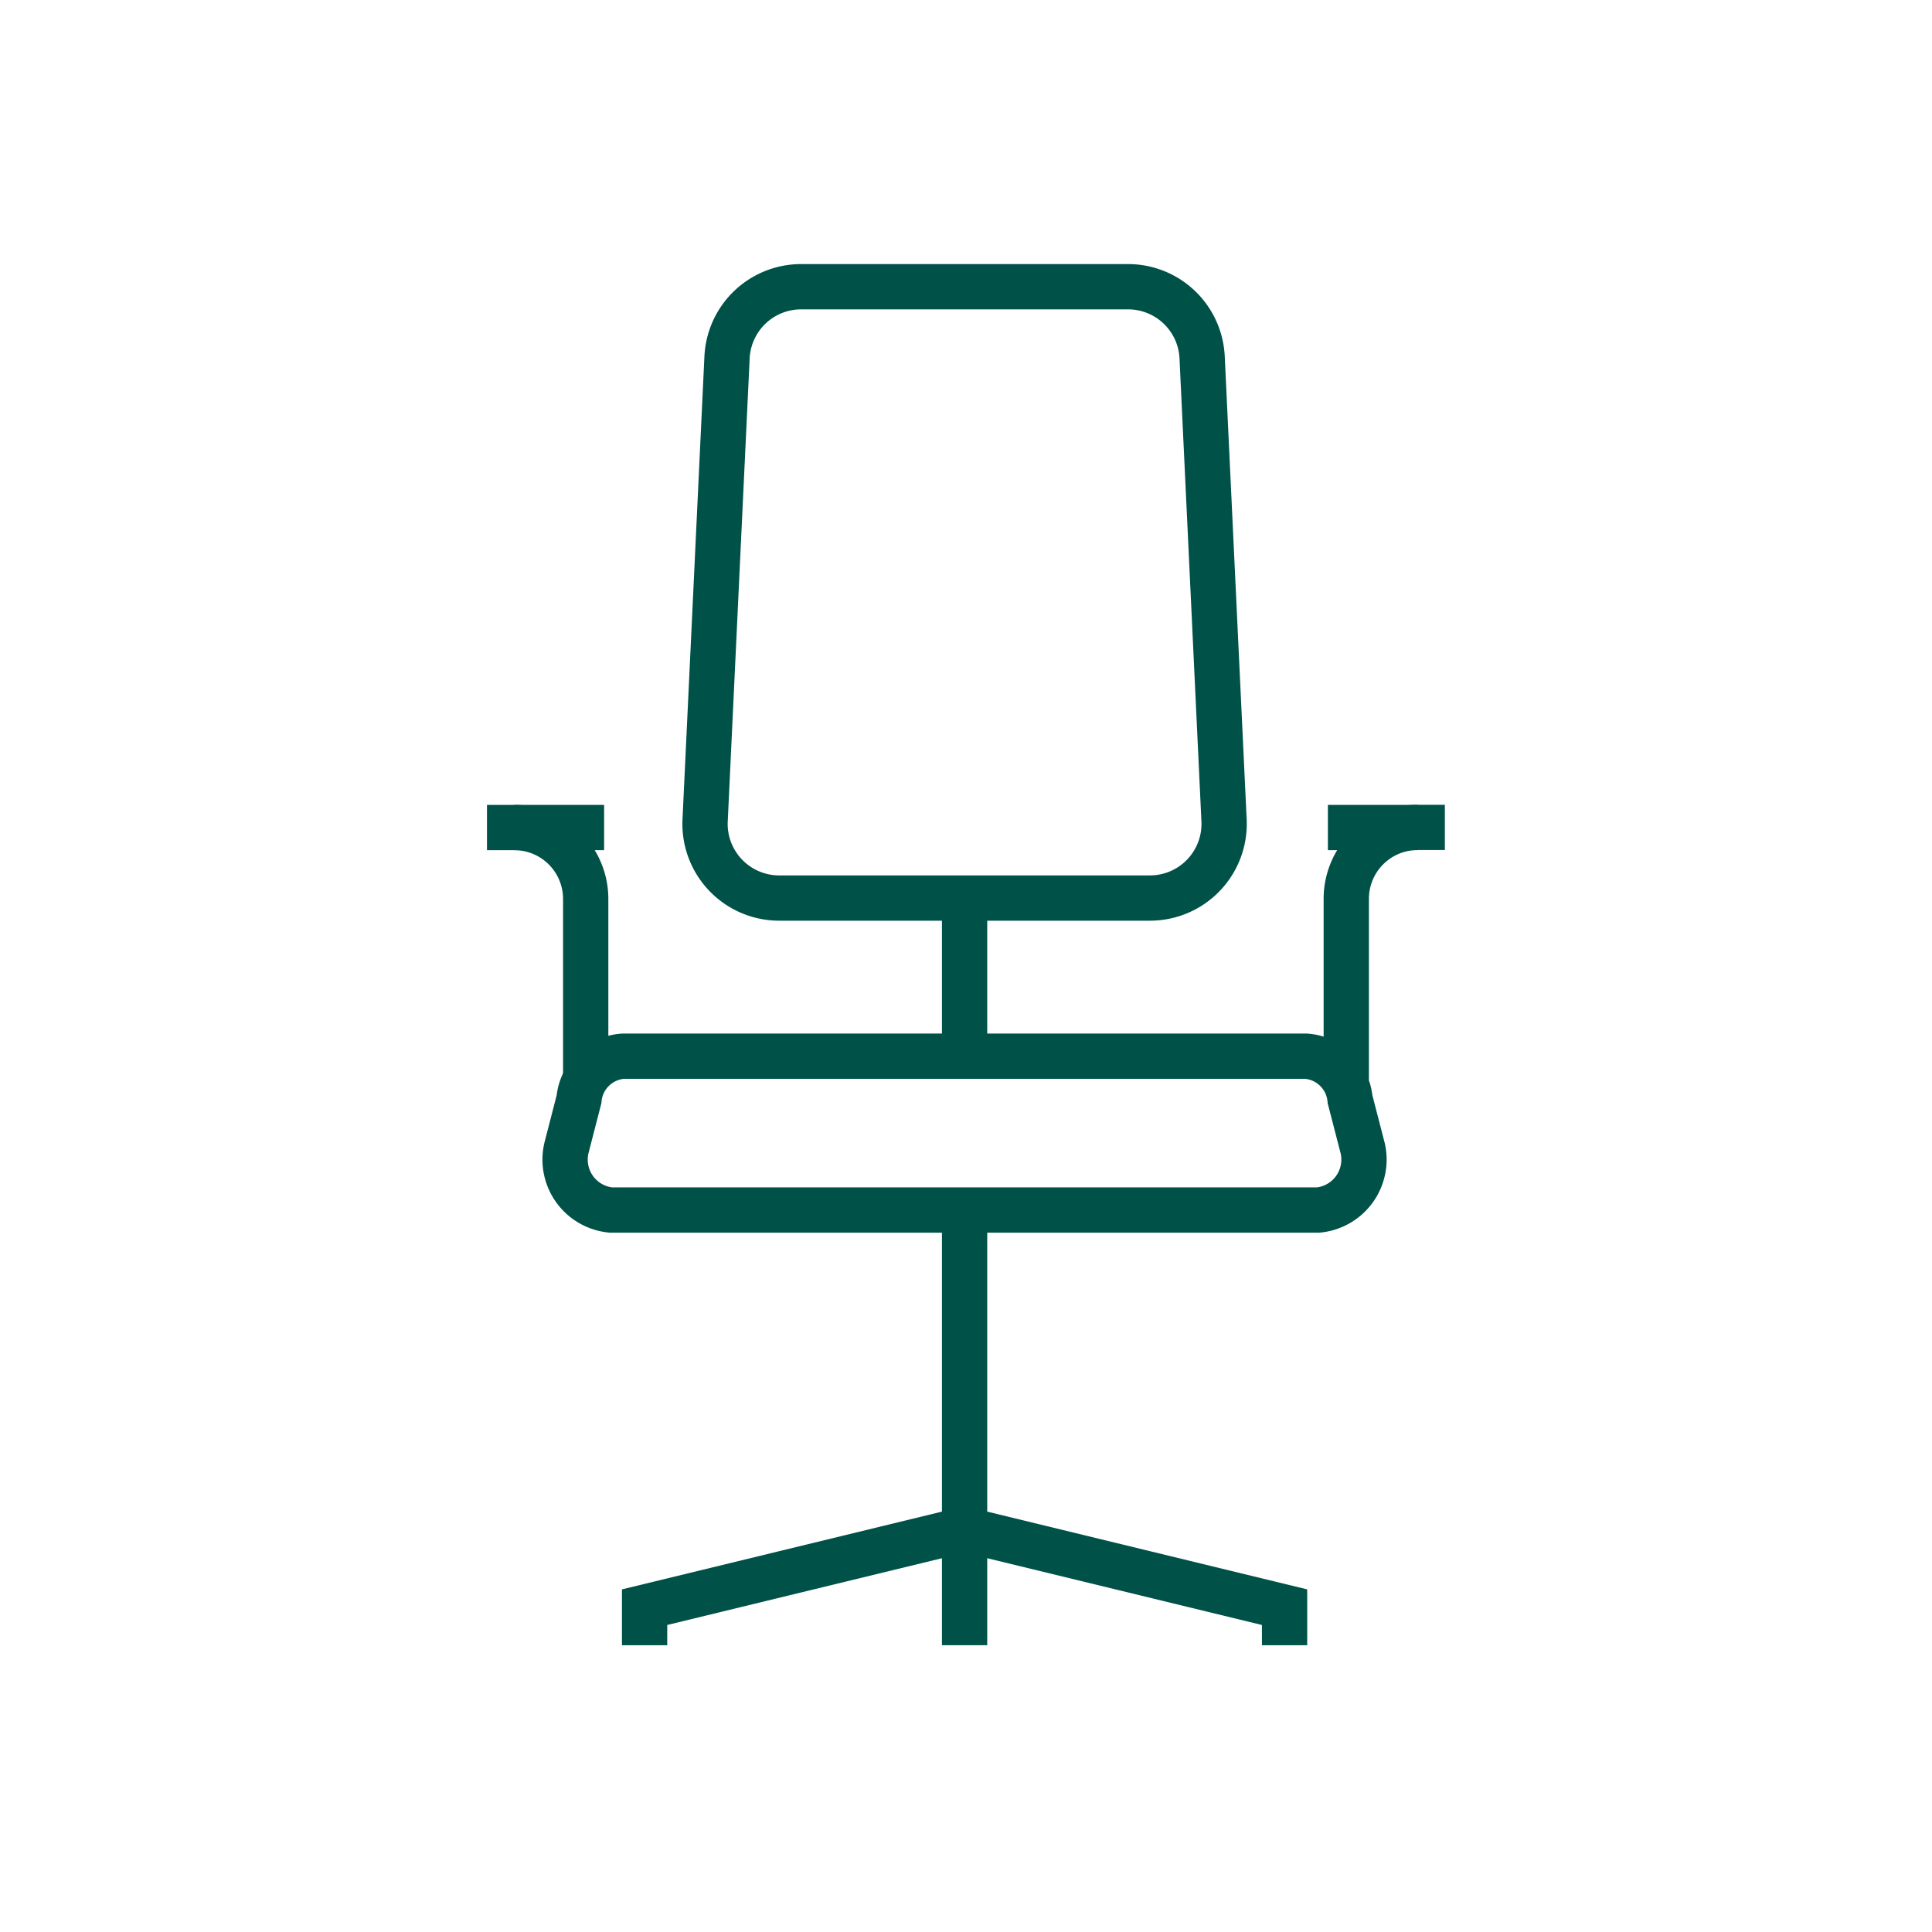 <svg xmlns="http://www.w3.org/2000/svg" xmlns:xlink="http://www.w3.org/1999/xlink" width="64" height="64" viewBox="0 0 64 64">
  <defs>
    <clipPath id="clip-Artboard_19">
      <rect width="64" height="64"/>
    </clipPath>
  </defs>
  <g id="Artboard_19" data-name="Artboard – 19" clip-path="url(#clip-Artboard_19)">
    <g id="Group_45" data-name="Group 45" transform="translate(0.532 -0.326)">
      <path id="Path_79" data-name="Path 79" d="M44.065,36.1v-6a2.365,2.365,0,0,1,2.366-2.365h.9" fill="none" stroke="#005148" stroke-miterlimit="10" stroke-width="1.5"/>
      <path id="Path_80" data-name="Path 80" d="M18.87,36.1v-6A2.365,2.365,0,0,0,16.5,27.739h-.9" fill="none" stroke="#005148" stroke-miterlimit="10" stroke-width="1.5"/>
      <path id="Path_81" data-name="Path 81" d="M43.142,40.409H19.7a1.678,1.678,0,0,1-1.47-2.046l.418-1.621a1.578,1.578,0,0,1,1.471-1.429h22.6a1.578,1.578,0,0,1,1.471,1.429l.419,1.621A1.679,1.679,0,0,1,43.142,40.409Z" fill="none" stroke="#005148" stroke-miterlimit="10" stroke-width="1.5"/>
      <path id="Path_82" data-name="Path 82" d="M37.562,30.075H25.28A2.457,2.457,0,0,1,22.826,27.5l.726-15.335a2.457,2.457,0,0,1,2.454-2.341h10.83a2.456,2.456,0,0,1,2.454,2.341L40.016,27.5A2.457,2.457,0,0,1,37.562,30.075Z" fill="none" stroke="#005148" stroke-miterlimit="10" stroke-width="1.5"/>
      <line id="Line_17" data-name="Line 17" y1="4.927" transform="translate(31.421 30.075)" fill="none" stroke="#005148" stroke-miterlimit="10" stroke-width="1.5"/>
      <path id="Path_83" data-name="Path 83" d="M31.421,50.99l10.6,2.576v1.261" fill="none" stroke="#005148" stroke-miterlimit="10" stroke-width="1.5"/>
      <path id="Path_84" data-name="Path 84" d="M31.421,50.99l-10.6,2.576v1.261" fill="none" stroke="#005148" stroke-miterlimit="10" stroke-width="1.5"/>
      <line id="Line_18" data-name="Line 18" y2="10.58" transform="translate(31.421 40.409)" fill="none" stroke="#005148" stroke-miterlimit="10" stroke-width="1.5"/>
      <path id="Path_85" data-name="Path 85" d="M31.421,54.826V50.99" fill="none" stroke="#005148" stroke-miterlimit="10" stroke-width="1.5"/>
      <line id="Line_19" data-name="Line 19" x2="2.975" transform="translate(16.505 27.739)" fill="none" stroke="#005148" stroke-miterlimit="10" stroke-width="1.5"/>
      <line id="Line_20" data-name="Line 20" x1="2.975" transform="translate(43.456 27.739)" fill="none" stroke="#005148" stroke-miterlimit="10" stroke-width="1.5"/>
    </g>
  </g>
</svg>
